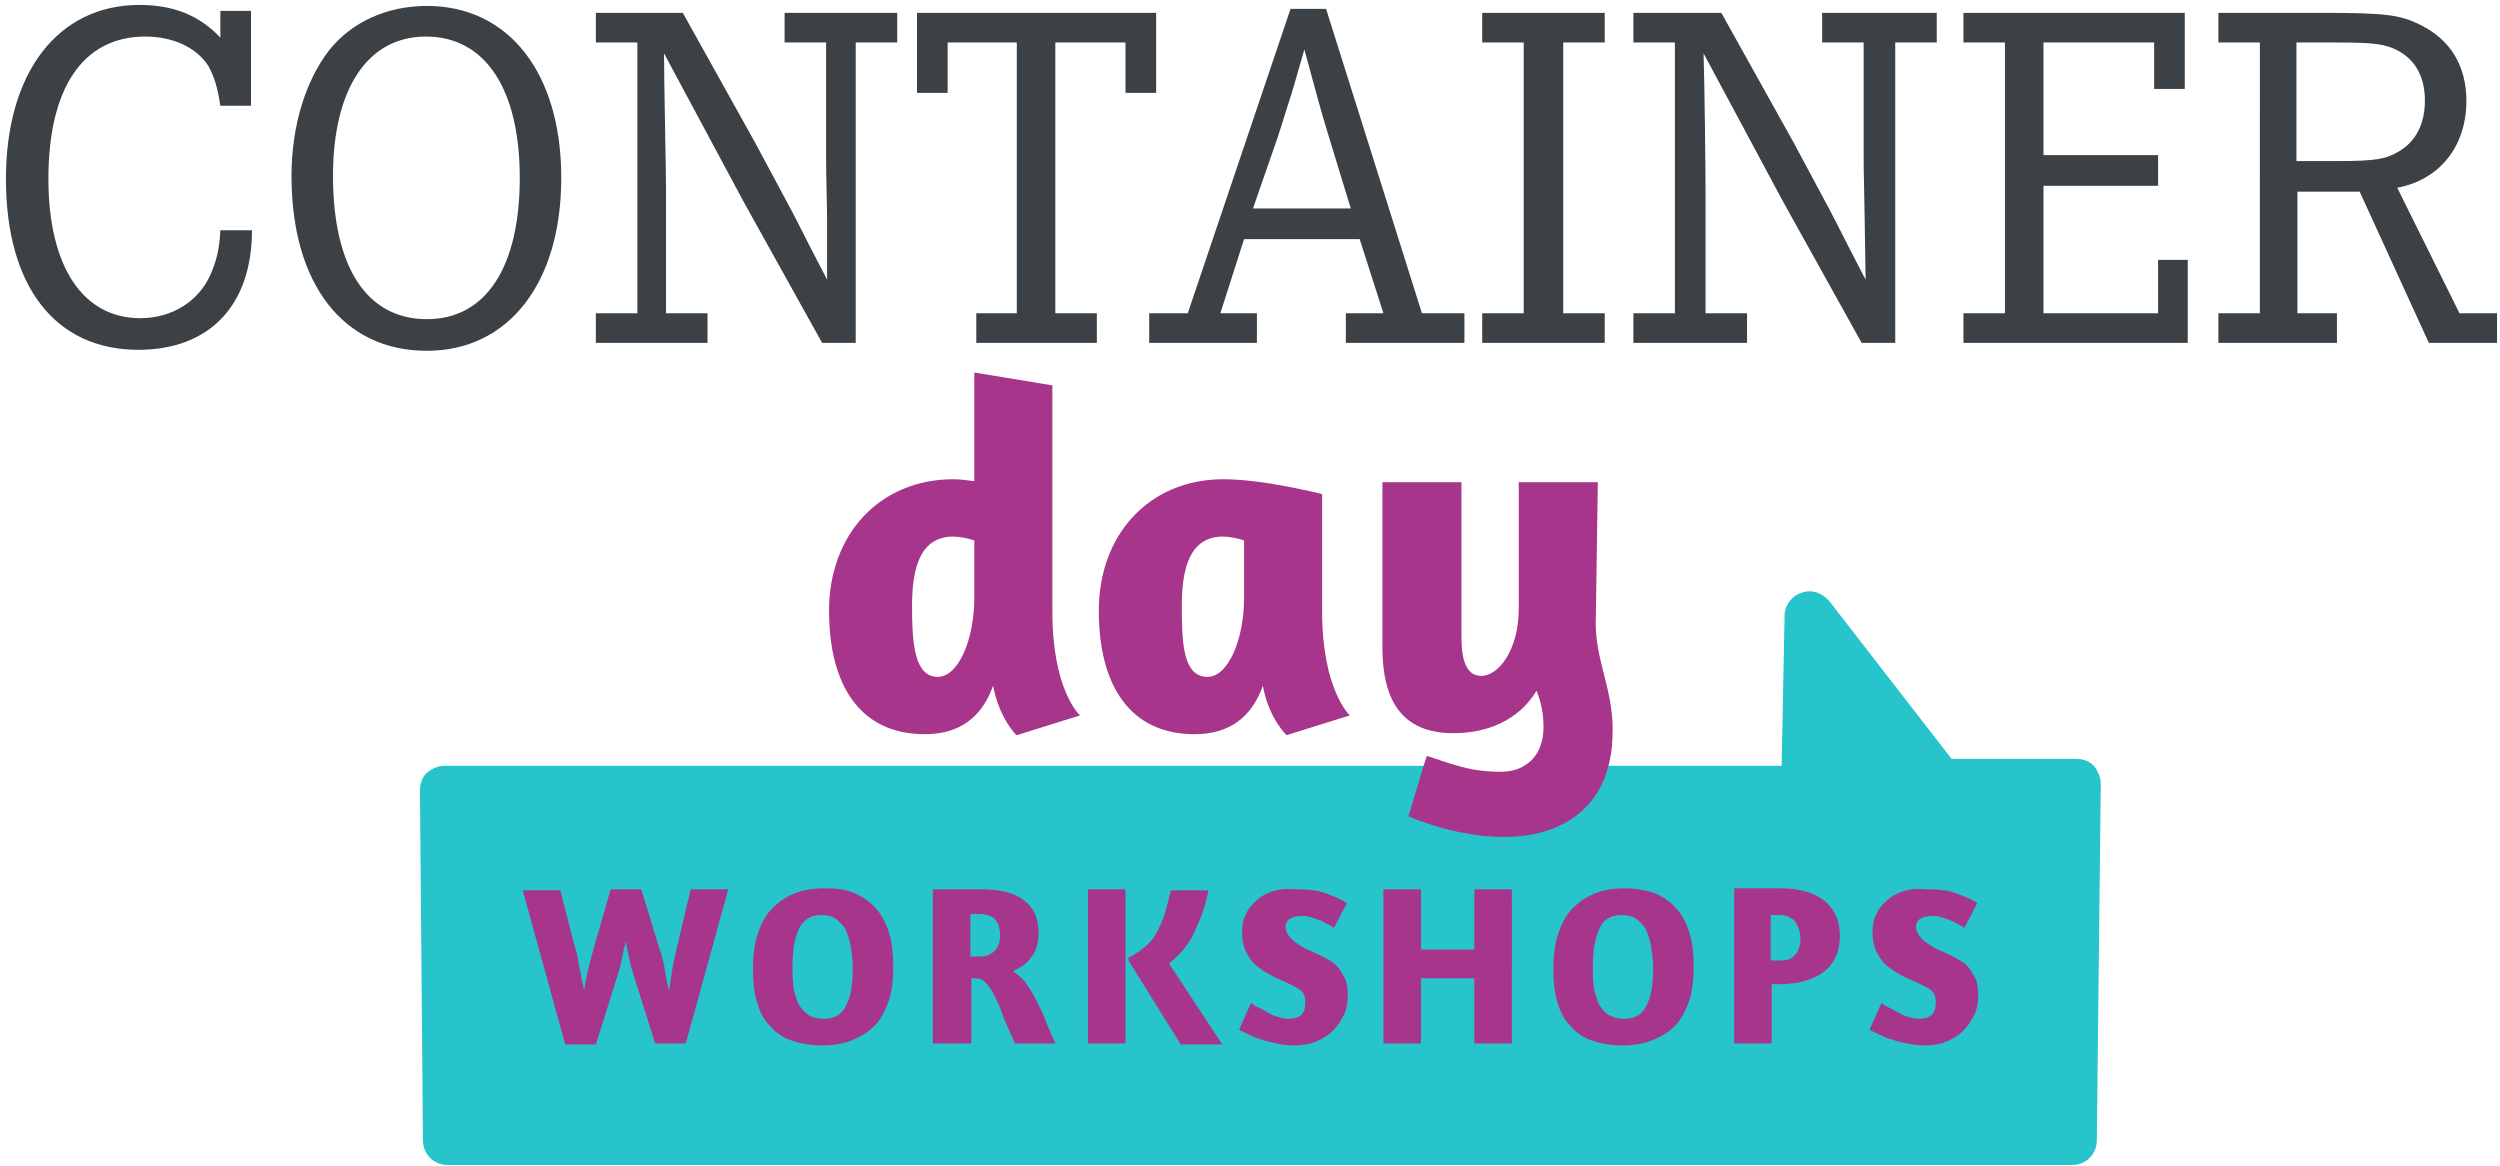 <svg xmlns="http://www.w3.org/2000/svg" viewBox="0 0 253 118"><g fill="none" fill-rule="nonzero"><path fill="#27C4CC" d="M211.9 77.5c-.5-.5-1.1-.7-1.8-.7h-12.6l-12.4-16c-.7-.8-1.8-1.2-2.8-.8-1 .3-1.7 1.3-1.7 2.3l-.3 15.2h-26c-.7.5-1.6.7-2.6.7-1.6 0-3-.2-4.6-.7H45c-.7 0-1.3.3-1.8.7-.5.5-.7 1.1-.7 1.8l.3 35.4c0 1.4 1.1 2.5 2.5 2.5h164.4c1.4 0 2.5-1.1 2.5-2.5l.4-36.1c0-.6-.3-1.3-.7-1.8Zm-4.6 35.4H47.8l-.2-30.4h135.3c1.4 0 2.5-1.1 2.5-2.5l.2-10.5 8.8 11.4c.5.6 1.2 1 2 1h11.3l-.4 31Z"/><path fill="#27C4CC" d="m183.2 62.3 13.1 17h13.8l-.4 36.1H45.3L45 79.9h137.8z"/><path fill="#A7358B" d="M192.6 90.2c-.6.2-1.2.5-1.6.9-.5.4-.9.9-1.1 1.4-.3.5-.4 1.2-.4 1.9 0 .6.1 1.2.3 1.7.2.5.5.9.8 1.3.4.4.8.7 1.3 1 .5.3 1.1.6 1.8.9.7.3 1.2.6 1.6.8.4.3.6.7.6 1.3 0 .6-.1 1-.4 1.3-.3.3-.8.4-1.4.4-.3 0-.7-.1-1-.2-.4-.1-.8-.3-1.1-.5-.4-.2-.7-.4-1-.5-.3-.2-.5-.3-.6-.4l-1.2 2.7c.3.2.6.3 1 .5s.8.4 1.3.5c.5.2 1 .3 1.5.4.5.1 1.1.2 1.7.2.8 0 1.6-.1 2.3-.4.7-.3 1.2-.6 1.7-1.1.5-.5.8-1 1.1-1.6.3-.6.4-1.3.4-2 0-.6-.1-1.1-.2-1.5-.2-.4-.4-.8-.7-1.2-.3-.4-.7-.7-1.1-.9-.5-.3-1-.5-1.6-.8-.5-.2-.9-.4-1.2-.6-.3-.2-.6-.4-.8-.6-.2-.2-.4-.4-.5-.6-.1-.2-.2-.4-.2-.7 0-.3.1-.6.4-.8.3-.2.7-.3 1.2-.3.3 0 .6 0 .9.1l.9.3c.3.1.6.3.8.4.3.1.5.3.7.4l1.3-2.5c-.3-.2-.6-.4-.9-.5-.4-.2-.8-.3-1.2-.5-.4-.1-.9-.3-1.4-.3-.5-.1-1-.1-1.6-.1-1.2-.1-1.8 0-2.4.2m-13.3 2.4h.8c.7 0 1.3.3 1.6.7.3.5.5 1 .5 1.7 0 .8-.2 1.3-.6 1.7-.4.4-.8.5-1.4.5h-1v-4.6h.1Zm-3.8 13h3.8v-6h.7c1.9 0 3.4-.4 4.5-1.2 1.1-.8 1.7-2.1 1.7-3.7 0-1.5-.5-2.6-1.5-3.5-1-.8-2.5-1.3-4.4-1.3h-4.8v15.7Zm-11.4-13c.6 0 1.1.1 1.5.4.4.3.7.6 1 1.1.2.5.4 1.1.5 1.7.1.7.2 1.4.2 2.2 0 1.6-.2 2.9-.7 3.8-.4.9-1.2 1.3-2.2 1.3-.6 0-1.1-.1-1.6-.4-.5-.3-.7-.6-1-1.1-.2-.5-.4-1-.5-1.7-.1-.6-.1-1.4-.1-2.1 0-1.6.2-2.9.7-3.9.4-.9 1.2-1.3 2.2-1.3m.3-2.7c-1.2 0-2.3.2-3.2.6-.9.4-1.7 1-2.3 1.7-.6.7-1 1.6-1.3 2.6-.3 1-.4 2.1-.4 3.3 0 1.2.1 2.3.4 3.3.3 1 .7 1.8 1.3 2.4.6.7 1.3 1.2 2.2 1.5.9.3 1.9.5 3.1.5 1.2 0 2.3-.2 3.2-.6.9-.4 1.7-.9 2.3-1.6.6-.7 1-1.6 1.3-2.5.3-1 .4-2.1.4-3.3 0-1.2-.1-2.3-.4-3.3-.3-1-.7-1.8-1.3-2.5-.6-.7-1.3-1.2-2.2-1.6-.9-.3-1.9-.5-3.1-.5m-15.2 15.7h3.8V90h-3.8v6.1h-5.4V90H140v15.6h3.8V99h5.4v6.6Zm-20.4-15.4c-.6.2-1.2.5-1.6.9-.5.4-.9.9-1.1 1.4-.3.5-.4 1.2-.4 1.9 0 .6.1 1.2.3 1.7.2.5.5.9.8 1.3.4.4.8.7 1.3 1 .5.3 1.1.6 1.8.9.7.3 1.2.6 1.6.8.4.3.6.7.6 1.3 0 .6-.1 1-.4 1.3-.3.3-.8.4-1.4.4-.3 0-.7-.1-1-.2-.4-.1-.8-.3-1.1-.5-.4-.2-.7-.4-1-.5-.3-.2-.5-.3-.6-.4l-1.2 2.7c.3.2.6.3 1 .5s.8.4 1.3.5c.5.2 1 .3 1.5.4.5.1 1.1.2 1.7.2.8 0 1.6-.1 2.3-.4.7-.3 1.2-.6 1.7-1.1.5-.5.8-1 1.1-1.6.3-.6.4-1.3.4-2 0-.6-.1-1.1-.2-1.5-.2-.4-.4-.8-.7-1.2-.3-.4-.7-.7-1.1-.9-.5-.3-1-.5-1.6-.8-.5-.2-.9-.4-1.2-.6-.3-.2-.6-.4-.8-.6-.2-.2-.4-.4-.5-.6-.1-.2-.2-.4-.2-.7 0-.3.1-.6.4-.8.3-.2.7-.3 1.2-.3.3 0 .6 0 .9.1l.9.3c.3.1.6.3.8.4.3.1.5.3.7.4l1.3-2.5c-.3-.2-.6-.4-.9-.5-.4-.2-.8-.3-1.2-.5-.4-.1-.9-.3-1.4-.3-.5-.1-1-.1-1.6-.1-1.1-.1-1.7 0-2.4.2m-6.5-.1h-3.8c-.2.8-.4 1.6-.6 2.3-.2.7-.5 1.3-.8 1.9-.3.6-.7 1.1-1.2 1.5-.5.4-1 .8-1.7 1.1v.3l5.3 8.5h4.2l-5.4-8.2c.4-.3.8-.7 1.2-1.1.4-.4.7-.9 1.1-1.5.3-.6.6-1.3.9-2 .3-.8.6-1.7.8-2.8m-12.2 15.5h3.8V90h-3.8v15.6ZM98.3 92.5h.9c.4 0 .7.1 1 .2.3.1.5.3.6.5.2.2.3.4.3.7.1.3.1.5.1.8 0 .7-.2 1.2-.6 1.6-.4.3-.8.5-1.4.5h-1v-4.3h.1Zm-3.8 13.1h3.8V99h.4c.4 0 .7.1 1 .4.3.3.6.7.9 1.3.3.6.6 1.2.9 2.1.3.8.8 1.8 1.2 2.8h4.1c-.4-.9-.8-1.8-1.1-2.6-.3-.8-.7-1.5-1-2.1-.3-.6-.7-1.1-1-1.6-.4-.4-.8-.8-1.2-1 .8-.4 1.5-.8 1.9-1.5.5-.6.7-1.4.7-2.4 0-1.5-.5-2.6-1.5-3.3-1-.8-2.5-1.1-4.4-1.1h-4.8v15.6h.1Zm-11.4-13c.6 0 1.1.1 1.5.4.4.3.7.6 1 1.1.2.5.4 1.1.5 1.7.1.6.2 1.4.2 2.2 0 1.6-.2 2.9-.7 3.8-.4.9-1.2 1.3-2.2 1.3-.6 0-1.2-.1-1.6-.4-.4-.3-.7-.6-1-1.1-.2-.5-.4-1-.5-1.7-.1-.7-.1-1.4-.1-2.1 0-1.6.2-2.9.7-3.9.5-.9 1.2-1.3 2.2-1.3m.3-2.7c-1.2 0-2.3.2-3.2.6-.9.4-1.7 1-2.3 1.7-.6.7-1 1.6-1.3 2.6-.3 1-.4 2.1-.4 3.3 0 1.2.1 2.3.4 3.3.3 1 .7 1.8 1.3 2.4.6.7 1.3 1.2 2.2 1.5.9.3 1.9.5 3.1.5 1.2 0 2.3-.2 3.2-.6.9-.4 1.7-.9 2.3-1.6.6-.7 1-1.6 1.3-2.5.3-1 .4-2.1.4-3.3 0-1.2-.1-2.3-.4-3.3-.3-1-.7-1.8-1.3-2.5-.6-.7-1.3-1.2-2.2-1.6-.9-.4-1.8-.5-3.1-.5m-17.1 15.7h3.1L73.7 90h-3.8l-1.4 5.9c-.2.9-.4 1.7-.5 2.4-.1.8-.2 1.4-.3 2-.1-.6-.3-1.2-.4-2-.1-.8-.3-1.6-.6-2.4L64.9 90h-3.1l-1.7 5.9c-.2.7-.4 1.5-.6 2.3-.2.8-.3 1.5-.4 2.1 0-.3-.1-.6-.2-1s-.1-.7-.2-1.1c-.1-.4-.2-.8-.2-1.2-.1-.4-.2-.8-.3-1.1l-1.5-5.8h-3.8l4.3 15.6h3.1l2.2-7c.1-.3.2-.6.3-1 .1-.4.1-.7.2-1 .1-.3.1-.7.2-.9.1-.3.1-.5.1-.7 0 .2.1.4.1.6.1.3.1.6.2.9.1.3.1.7.2 1 .1.4.2.7.3 1l2.2 7Z"/><path fill="#3C4146" d="M25.4 1.2v9.5h-3.1c-.3-1.9-.6-2.9-1.2-4-1.2-1.9-3.6-3-6.4-3-6.3 0-9.8 5.2-9.8 14.4 0 8.9 3.5 14.1 9.3 14.1 3.2 0 5.9-1.7 7.1-4.4.6-1.4.9-2.5 1-4.5h3.2c0 7.6-4.3 12.1-11.5 12.1C5.6 35.4.6 29 .6 18.1.6 7.3 5.9.5 14.1.5c3.4 0 6 1 8.2 3.3V1.1h3.1v.1Zm8.3 16.6c0 9.2 3.4 14.5 9.5 14.5 6 0 9.4-5.3 9.4-14.3S49.1 3.7 43.1 3.7c-5.9 0-9.4 5.3-9.4 14.1m23.1.2c0 10.6-5.3 17.5-13.6 17.5-8.5 0-13.7-6.8-13.7-17.7 0-5 1.4-9.6 3.8-12.7C35.6 2.2 39.2.6 43.2.6 51.5.6 56.8 7.4 56.8 18M69.1 1.3l7.3 13.1 3.7 6.9c1.1 2.1 1.1 2.2 3.6 7v-6.4c-.1-5.1-.1-5.1-.1-6.1V4.3h-4.2v-3h11.4v3h-4.2v30.4h-3.4l-7.9-14.2-8.1-15.1c0 2.8.2 11.7.2 13.6v12.7h4.2v3H60.3v-3h4.2V4.3h-4.2v-3h8.8Zm47.9 0v8.1h-3.1V4.3h-7.1v27.4h4.2v3H98.8v-3h4.1V4.3h-7v5.1h-3.1V1.3H117Zm17.5 12.6C133.6 11 133.1 9 132 5c-1 3.5-1 3.5-1.3 4.5-.5 1.5-.9 2.9-1.4 4.4l-2.5 7.2h9.9l-2.2-7.2Zm-.3-13 9.7 30.8h4.3v3h-12v-3h3.8l-2.4-7.5h-11.7l-2.4 7.5h3.7v3h-10.9v-3h3.9L130.6.9h3.6Zm28.2.4v3h-4.2v27.4h4.2v3H150v-3h4.2V4.3H150v-3h12.4Zm11.8 0 7.3 13.1 3.7 6.9c1.1 2.1 1.1 2.2 3.6 7l-.1-6.4c-.1-5.1-.1-5.1-.1-6.1V4.3h-4.2v-3H196v3h-4.2v30.4h-3.4l-7.9-14.2-8.1-15.1c.1 2.8.2 11.7.2 13.6v12.7h4.2v3h-11.5v-3h4.2V4.3h-4.2v-3h8.9Z"/><path fill="#A7358B" d="M163.2 73.8c0 1.3-.1 2.5-.4 3.6-.5 2.1-1.6 3.8-3.1 5-1.9 1.5-4.4 2.3-7.5 2.3-3.1 0-6.6-.8-9.7-2.1l.1-.2 1.5-5 .3-.9c1 .3 2 .7 2.8.9 1.6.5 3 .7 4.6.7 1 0 1.9-.2 2.6-.7 1.1-.7 1.8-2 1.8-3.8 0-1.4-.2-2.4-.7-3.7-1.8 3-5 4.3-8.4 4.3-5.3 0-7.2-3.4-7.2-8.7V48.8h8v15.7c0 2.3.5 3.9 2 3.9 1.8 0 3.8-2.7 3.8-6.8V48.8h8l-.2 13.6c-.2 4.2 1.7 7.1 1.7 11.4Z"/><path fill="#3C4146" d="M218 9V4.3h-11.2v11.4h11.6v3.1h-11.6v12.9h11.6v-5.4h3v8.4h-22.7v-3h4.2V4.3h-4.2v-3h22.4V9H218Zm18.6 7.3c3.8 0 4.9-.2 6.2-1 1.7-1 2.6-2.8 2.6-5.1 0-2.6-1.1-4.4-3.2-5.3-1.2-.5-2.4-.6-6-.6h-3.8v12h4.2Zm-1.6-15c6.4 0 7.9.2 9.9 1.2 3.1 1.5 4.7 4.2 4.7 7.7 0 4.6-2.7 8-7 8.8l6.3 12.7h3.8v3h-6.9l-7-15.3h-6.3v12.3h4v3h-12v-3h4.2V4.3h-4.2v-3H235Z"/><path fill="#A7358B" d="M98.6 60.5v-5.8c-.5-.2-1.5-.4-2.1-.4-3.3 0-4.2 3-4.2 7 0 3.7.2 7.2 2.6 7.2 2.1 0 3.7-3.8 3.7-8m4.3 13.9c-.1 0-1.8-1.8-2.4-5-1.1 3.1-3.3 4.9-6.9 4.9-6.6 0-9.7-5-9.7-12.5 0-7.7 5.1-13.3 12.6-13.3.6 0 1.4.1 2.1.2v-11l7.9 1.3v22.9c0 7.9 2.7 10.4 2.8 10.5l-6.4 2Zm23-13.9v-5.8c-.5-.2-1.5-.4-2.1-.4-3.3 0-4.2 3-4.2 7 0 3.7.1 7.2 2.6 7.2 2.1 0 3.7-3.8 3.7-8m7.9 1.4c0 7.9 2.8 10.5 2.8 10.5l-6.4 2s-1.8-1.7-2.4-5c-1.1 3.1-3.3 4.9-6.9 4.9-6.6 0-9.7-5-9.7-12.5 0-7.7 5.1-13.3 12.6-13.3 4.2 0 9.9 1.5 10 1.5v11.9Z"/></g></svg>
